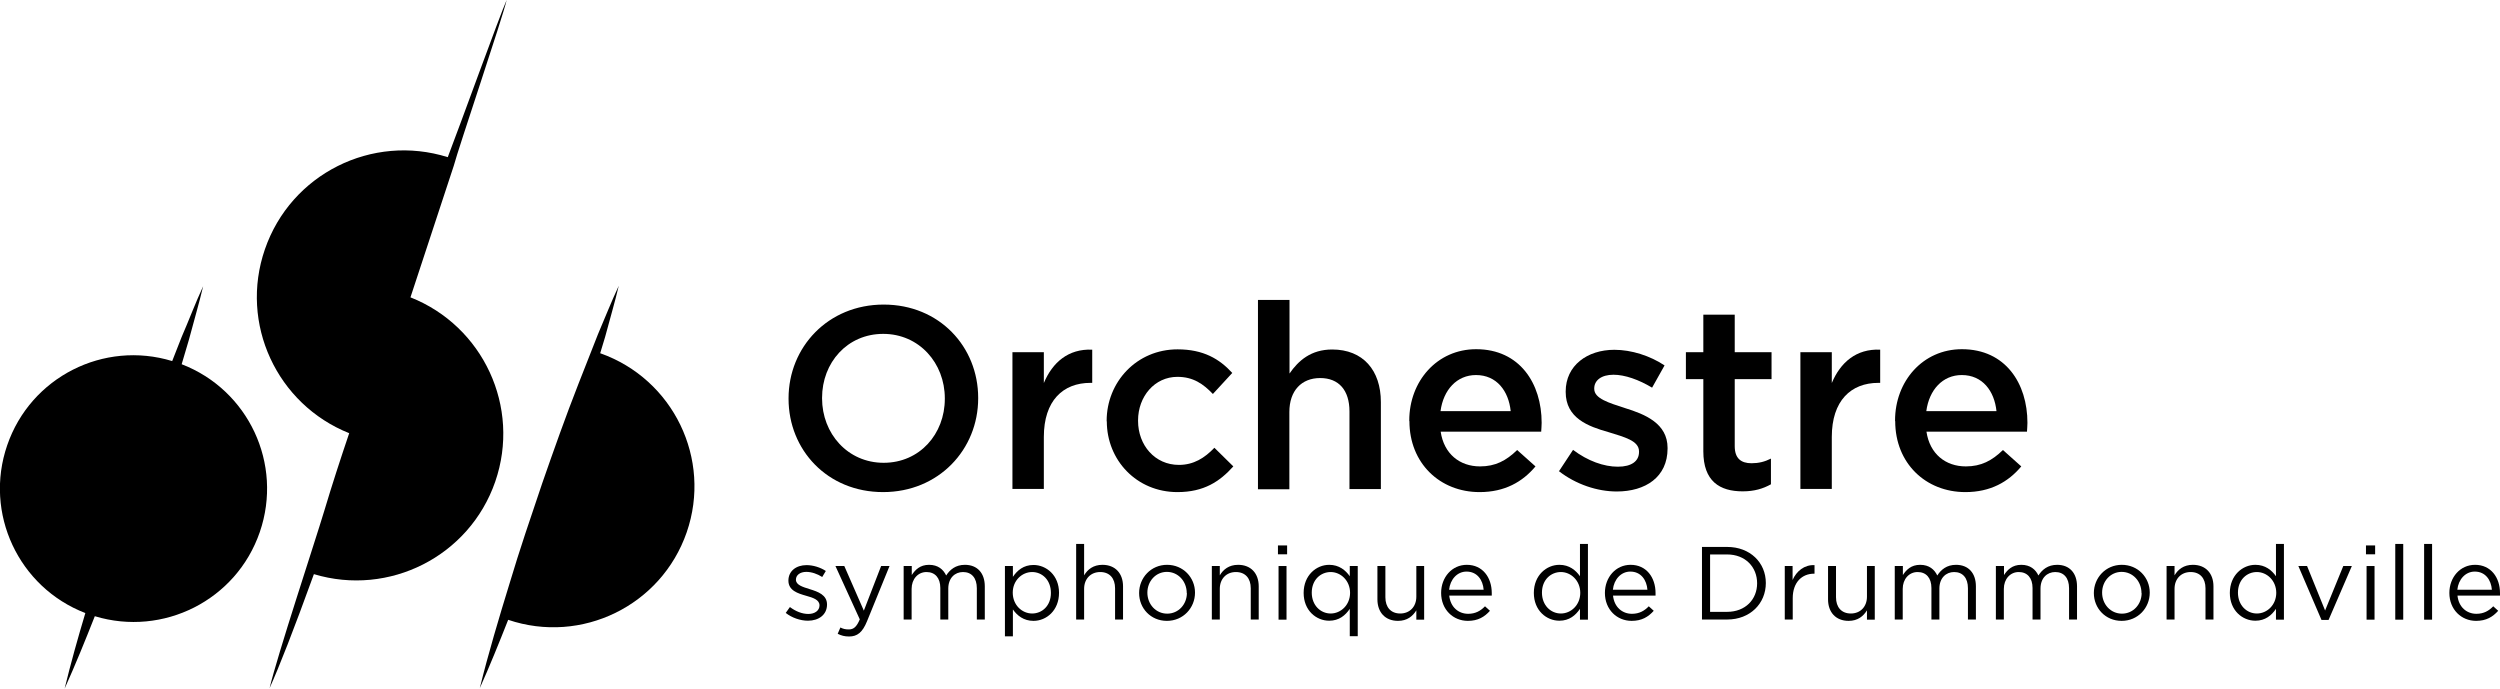 <?xml version="1.0" encoding="UTF-8"?><svg id="Calque_2" xmlns="http://www.w3.org/2000/svg" viewBox="0 0 166.38 45.83"><g id="Calque_1-2"><g><path d="M52.48,26.54v-.03c0-3.4,2.62-6.24,6.33-6.24s6.29,2.81,6.29,6.21v.03c0,3.4-2.62,6.24-6.33,6.24s-6.29-2.81-6.29-6.21m10.4,0v-.03c0-2.35-1.71-4.29-4.1-4.29s-4.07,1.91-4.07,4.26v.03c0,2.35,1.71,4.29,4.1,4.29s4.07-1.91,4.07-4.26"/><path d="M67.38,23.44h2.09v2.05c.57-1.36,1.62-2.29,3.22-2.22v2.21h-.12c-1.83,0-3.1,1.19-3.1,3.6v3.46h-2.09v-9.1Z"/><path d="M73.65,28.04v-.03c0-2.59,2-4.76,4.72-4.76,1.72,0,2.79,.64,3.64,1.57l-1.29,1.4c-.64-.67-1.31-1.14-2.36-1.14-1.52,0-2.62,1.31-2.62,2.9v.03c0,1.62,1.12,2.93,2.72,2.93,.98,0,1.71-.46,2.36-1.14l1.26,1.24c-.9,1-1.95,1.71-3.72,1.71-2.71,0-4.7-2.12-4.7-4.71"/><path d="M83.73,19.96h2.09v4.9c.59-.86,1.43-1.6,2.84-1.6,2.05,0,3.24,1.38,3.24,3.5v5.79h-2.09v-5.17c0-1.41-.71-2.22-1.95-2.22s-2.05,.84-2.05,2.26v5.14h-2.09v-12.58Z"/><path d="M93.79,28.02v-.04c0-2.6,1.84-4.74,4.45-4.74,2.9,0,4.36,2.28,4.36,4.9,0,.19-.02,.38-.03,.59h-6.69c.22,1.48,1.27,2.31,2.62,2.31,1.02,0,1.74-.38,2.47-1.09l1.22,1.09c-.86,1.03-2.05,1.71-3.72,1.71-2.64,0-4.67-1.92-4.67-4.72m6.74-.67c-.14-1.34-.93-2.4-2.31-2.4-1.27,0-2.17,.98-2.36,2.4h4.67Z"/><path d="M103.76,31.35l.93-1.41c.98,.74,2.05,1.12,2.98,1.12s1.41-.38,1.41-.98v-.04c0-.71-.97-.95-2.03-1.28-1.35-.38-2.85-.93-2.85-2.67v-.04c0-1.72,1.43-2.77,3.24-2.77,1.14,0,2.38,.4,3.34,1.04l-.83,1.48c-.88-.53-1.81-.86-2.57-.86-.81,0-1.28,.38-1.28,.91v.03c0,.65,.98,.93,2.05,1.28,1.33,.41,2.83,1.02,2.83,2.65v.04c0,1.91-1.48,2.86-3.38,2.86-1.29,0-2.72-.47-3.86-1.36"/><path d="M113.36,30.02v-4.79h-1.16v-1.79h1.16v-2.5h2.09v2.5h2.45v1.79h-2.45v4.46c0,.81,.41,1.14,1.12,1.14,.47,0,.88-.1,1.29-.31v1.71c-.52,.29-1.1,.47-1.88,.47-1.53,0-2.62-.67-2.62-2.67"/><path d="M119.82,23.44h2.09v2.05c.57-1.36,1.62-2.29,3.22-2.22v2.21h-.12c-1.83,0-3.1,1.19-3.1,3.6v3.46h-2.09v-9.1Z"/><path d="M126.12,28.02v-.04c0-2.6,1.84-4.74,4.45-4.74,2.9,0,4.36,2.28,4.36,4.9,0,.19-.02,.38-.03,.59h-6.69c.22,1.48,1.27,2.31,2.62,2.31,1.02,0,1.74-.38,2.47-1.09l1.22,1.09c-.86,1.03-2.05,1.71-3.72,1.71-2.64,0-4.67-1.92-4.67-4.72m6.74-.67c-.14-1.34-.93-2.4-2.31-2.4-1.27,0-2.17,.98-2.36,2.4h4.67Z"/></g><g><path d="M52.3,40.78l.27-.38c.39,.29,.81,.46,1.23,.46s.74-.22,.74-.57h0c0-.37-.42-.51-.89-.64-.56-.16-1.18-.35-1.18-1.01h0c0-.63,.51-1.03,1.21-1.03,.43,0,.92,.15,1.28,.39l-.24,.4c-.33-.21-.71-.34-1.06-.34-.42,0-.69,.22-.69,.52h0c0,.35,.44,.48,.92,.63,.55,.17,1.15,.38,1.15,1.02h0c0,.69-.56,1.08-1.27,1.08-.51,0-1.08-.2-1.48-.52Z"/><path d="M58.63,37.67h.57l-1.5,3.68c-.3,.74-.65,1.01-1.19,1.01-.3,0-.52-.06-.76-.18l.18-.42c.17,.09,.33,.13,.56,.13,.32,0,.52-.17,.73-.67l-1.62-3.55h.59l1.3,2.97,1.15-2.97Z"/><path d="M60.15,37.67h.53v.6c.23-.35,.55-.68,1.15-.68s.95,.31,1.14,.71c.25-.39,.63-.71,1.25-.71,.82,0,1.32,.55,1.32,1.43v2.21h-.53v-2.08c0-.69-.35-1.08-.92-1.08-.54,0-.98,.4-.98,1.1v2.06h-.53v-2.1c0-.67-.35-1.06-.92-1.06s-.99,.47-.99,1.12v2.04h-.53v-3.57Z"/><path d="M66.88,37.67h.53v.72c.29-.43,.71-.79,1.37-.79,.85,0,1.7,.68,1.7,1.85h0c0,1.18-.84,1.87-1.7,1.87-.66,0-1.09-.36-1.37-.76v1.79h-.53v-4.67Zm3.06,1.79h0c0-.86-.58-1.39-1.25-1.39s-1.29,.56-1.29,1.37h0c0,.84,.63,1.39,1.29,1.39s1.25-.51,1.25-1.37Z"/><path d="M71.62,36.2h.53v2.09c.23-.39,.61-.7,1.22-.7,.86,0,1.37,.58,1.37,1.43v2.21h-.53v-2.08c0-.66-.36-1.08-.99-1.08s-1.07,.45-1.07,1.12v2.04h-.53v-5.04Z"/><path d="M75.81,39.47h0c0-1.02,.79-1.88,1.86-1.88s1.86,.84,1.86,1.85h0c0,1.02-.79,1.88-1.87,1.88s-1.85-.84-1.85-1.85Zm3.17,0h0c0-.78-.57-1.41-1.32-1.41s-1.3,.63-1.3,1.38h0c0,.78,.57,1.4,1.32,1.4s1.31-.62,1.31-1.37Z"/><path d="M80.65,37.67h.53v.62c.23-.39,.61-.7,1.22-.7,.86,0,1.37,.58,1.37,1.43v2.21h-.53v-2.08c0-.66-.36-1.08-.99-1.08s-1.07,.45-1.07,1.12v2.04h-.53v-3.57Z"/><path d="M85.05,36.3h.61v.59h-.61v-.59Zm.04,1.37h.53v3.57h-.53v-3.57Z"/><path d="M89.83,40.52c-.29,.43-.71,.79-1.37,.79-.86,0-1.7-.68-1.7-1.85h0c0-1.18,.85-1.87,1.7-1.87,.66,0,1.09,.36,1.37,.76v-.68h.53v4.67h-.53v-1.82Zm.02-1.06h0c0-.83-.63-1.39-1.29-1.39s-1.26,.51-1.26,1.37h0c0,.85,.59,1.39,1.26,1.39s1.29-.56,1.29-1.38Z"/><path d="M91.67,39.88v-2.21h.53v2.08c0,.66,.36,1.08,.99,1.08s1.07-.45,1.07-1.12v-2.04h.52v3.57h-.52v-.62c-.24,.39-.61,.7-1.22,.7-.86,0-1.37-.58-1.37-1.43Z"/><path d="M95.91,39.46h0c0-1.04,.72-1.87,1.71-1.87,1.05,0,1.66,.84,1.66,1.88,0,.07,0,.11,0,.17h-2.83c.08,.77,.62,1.21,1.26,1.21,.49,0,.83-.2,1.12-.5l.33,.3c-.36,.4-.79,.67-1.47,.67-.98,0-1.78-.75-1.78-1.86Zm2.83-.21c-.05-.65-.43-1.21-1.14-1.21-.62,0-1.09,.52-1.16,1.21h2.3Z"/><path d="M102.08,39.46h0c0-1.18,.85-1.87,1.7-1.87,.66,0,1.09,.36,1.37,.76v-2.15h.53v5.04h-.53v-.72c-.29,.43-.71,.79-1.37,.79-.86,0-1.7-.68-1.7-1.85Zm3.09,0h0c0-.83-.63-1.39-1.29-1.39s-1.26,.51-1.26,1.37h0c0,.85,.59,1.39,1.26,1.39s1.29-.56,1.29-1.38Z"/><path d="M106.81,39.46h0c0-1.04,.72-1.87,1.71-1.87,1.05,0,1.66,.84,1.66,1.88,0,.07,0,.11,0,.17h-2.83c.08,.77,.62,1.21,1.26,1.21,.49,0,.83-.2,1.12-.5l.33,.3c-.36,.4-.79,.67-1.47,.67-.98,0-1.78-.75-1.78-1.86Zm2.83-.21c-.05-.65-.43-1.21-1.14-1.21-.62,0-1.09,.52-1.16,1.21h2.3Z"/><path d="M113.27,36.4h1.68c1.52,0,2.57,1.04,2.57,2.4h0c0,1.37-1.05,2.43-2.57,2.43h-1.68v-4.83Zm.54,.5v3.82h1.13c1.22,0,2-.83,2-1.9h0c0-1.08-.78-1.92-2-1.92h-1.13Z"/><path d="M118.77,37.67h.53v.93c.26-.59,.78-1.02,1.46-.99v.57h-.04c-.78,0-1.41,.56-1.41,1.63v1.42h-.53v-3.57Z"/><path d="M121.66,39.88v-2.21h.53v2.08c0,.66,.36,1.08,.99,1.08s1.07-.45,1.07-1.12v-2.04h.52v3.57h-.52v-.62c-.24,.39-.61,.7-1.22,.7-.86,0-1.37-.58-1.37-1.43Z"/><path d="M126.11,37.67h.53v.6c.23-.35,.55-.68,1.15-.68s.95,.31,1.14,.71c.25-.39,.63-.71,1.25-.71,.82,0,1.32,.55,1.32,1.43v2.21h-.53v-2.08c0-.69-.35-1.08-.92-1.08-.54,0-.98,.4-.98,1.1v2.06h-.53v-2.1c0-.67-.35-1.06-.92-1.06s-.99,.47-.99,1.12v2.04h-.53v-3.57Z"/><path d="M132.84,37.67h.53v.6c.23-.35,.55-.68,1.15-.68s.95,.31,1.14,.71c.25-.39,.63-.71,1.25-.71,.82,0,1.32,.55,1.32,1.43v2.21h-.53v-2.08c0-.69-.35-1.08-.92-1.08-.54,0-.98,.4-.98,1.1v2.06h-.53v-2.1c0-.67-.35-1.06-.92-1.06s-.99,.47-.99,1.12v2.04h-.53v-3.57Z"/><path d="M139.35,39.47h0c0-1.02,.79-1.88,1.86-1.88s1.86,.84,1.86,1.85h0c0,1.02-.79,1.88-1.87,1.88s-1.85-.84-1.85-1.85Zm3.17,0h0c0-.78-.57-1.41-1.32-1.41s-1.3,.63-1.3,1.38h0c0,.78,.57,1.4,1.32,1.4s1.31-.62,1.31-1.37Z"/><path d="M144.19,37.67h.53v.62c.23-.39,.61-.7,1.22-.7,.86,0,1.37,.58,1.37,1.43v2.21h-.53v-2.08c0-.66-.36-1.08-.99-1.08s-1.07,.45-1.07,1.12v2.04h-.53v-3.57Z"/><path d="M148.4,39.46h0c0-1.18,.85-1.87,1.7-1.87,.66,0,1.09,.36,1.37,.76v-2.15h.53v5.04h-.53v-.72c-.29,.43-.71,.79-1.37,.79-.86,0-1.7-.68-1.7-1.85Zm3.09,0h0c0-.83-.63-1.39-1.29-1.39s-1.26,.51-1.26,1.37h0c0,.85,.59,1.39,1.26,1.39s1.29-.56,1.29-1.38Z"/><path d="M152.95,37.67h.59l1.2,2.96,1.21-2.96h.57l-1.55,3.59h-.47l-1.54-3.59Z"/><path d="M157.46,36.3h.61v.59h-.61v-.59Zm.04,1.37h.53v3.57h-.53v-3.57Z"/><path d="M159.41,36.2h.53v5.04h-.53v-5.04Z"/><path d="M161.33,36.2h.53v5.04h-.53v-5.04Z"/><path d="M163.01,39.46h0c0-1.04,.72-1.87,1.71-1.87,1.05,0,1.66,.84,1.66,1.88,0,.07,0,.11,0,.17h-2.83c.08,.77,.62,1.21,1.26,1.21,.49,0,.83-.2,1.12-.5l.33,.3c-.36,.4-.79,.67-1.47,.67-.98,0-1.78-.75-1.78-1.86Zm2.83-.21c-.05-.65-.43-1.21-1.14-1.21-.62,0-1.09,.52-1.16,1.21h2.3Z"/></g><g><path d="M12.09,24.24l.48-1.62c.3-1.14,.68-2.42,.95-3.57-.5,1.07-.97,2.32-1.44,3.4l-.62,1.58c-4.55-1.39-9.42,1.06-10.98,5.6-1.56,4.53,.76,9.46,5.2,11.17-.5,1.67-.97,3.34-1.38,5.03,.72-1.59,1.37-3.2,2.01-4.82,4.55,1.38,9.42-1.06,10.98-5.6,1.56-4.54-.76-9.46-5.2-11.17"/><path d="M27.31,19.81l2.89-8.78c.3-1.14,3.26-9.88,3.52-11.03-.45,.99-3.14,8.44-3.92,10.46-5.03-1.58-10.44,1.11-12.17,6.13-1.71,4.95,.8,10.32,5.61,12.24-.58,1.71-1.14,3.43-1.66,5.17-.68,2.25-3.09,9.51-3.64,11.8,.66-1.47,1.56-3.76,2.95-7.59,5,1.51,10.35-1.18,12.07-6.16,1.71-4.96-.81-10.35-5.64-12.26"/><path d="M39.94,23.52l.33-1.09c.3-1.14,.64-2.26,.91-3.41-.5,1.07-.93,2.16-1.39,3.24l-1.29,3.28c-.86,2.19-1.64,4.4-2.41,6.61-.75,2.22-1.51,4.44-2.18,6.69-.69,2.24-1.42,4.68-1.98,6.96,.65-1.44,1.31-3.08,1.89-4.55,4.88,1.65,10.19-.94,11.88-5.82,1.69-4.88-.89-10.2-5.75-11.92"/></g></g></svg>